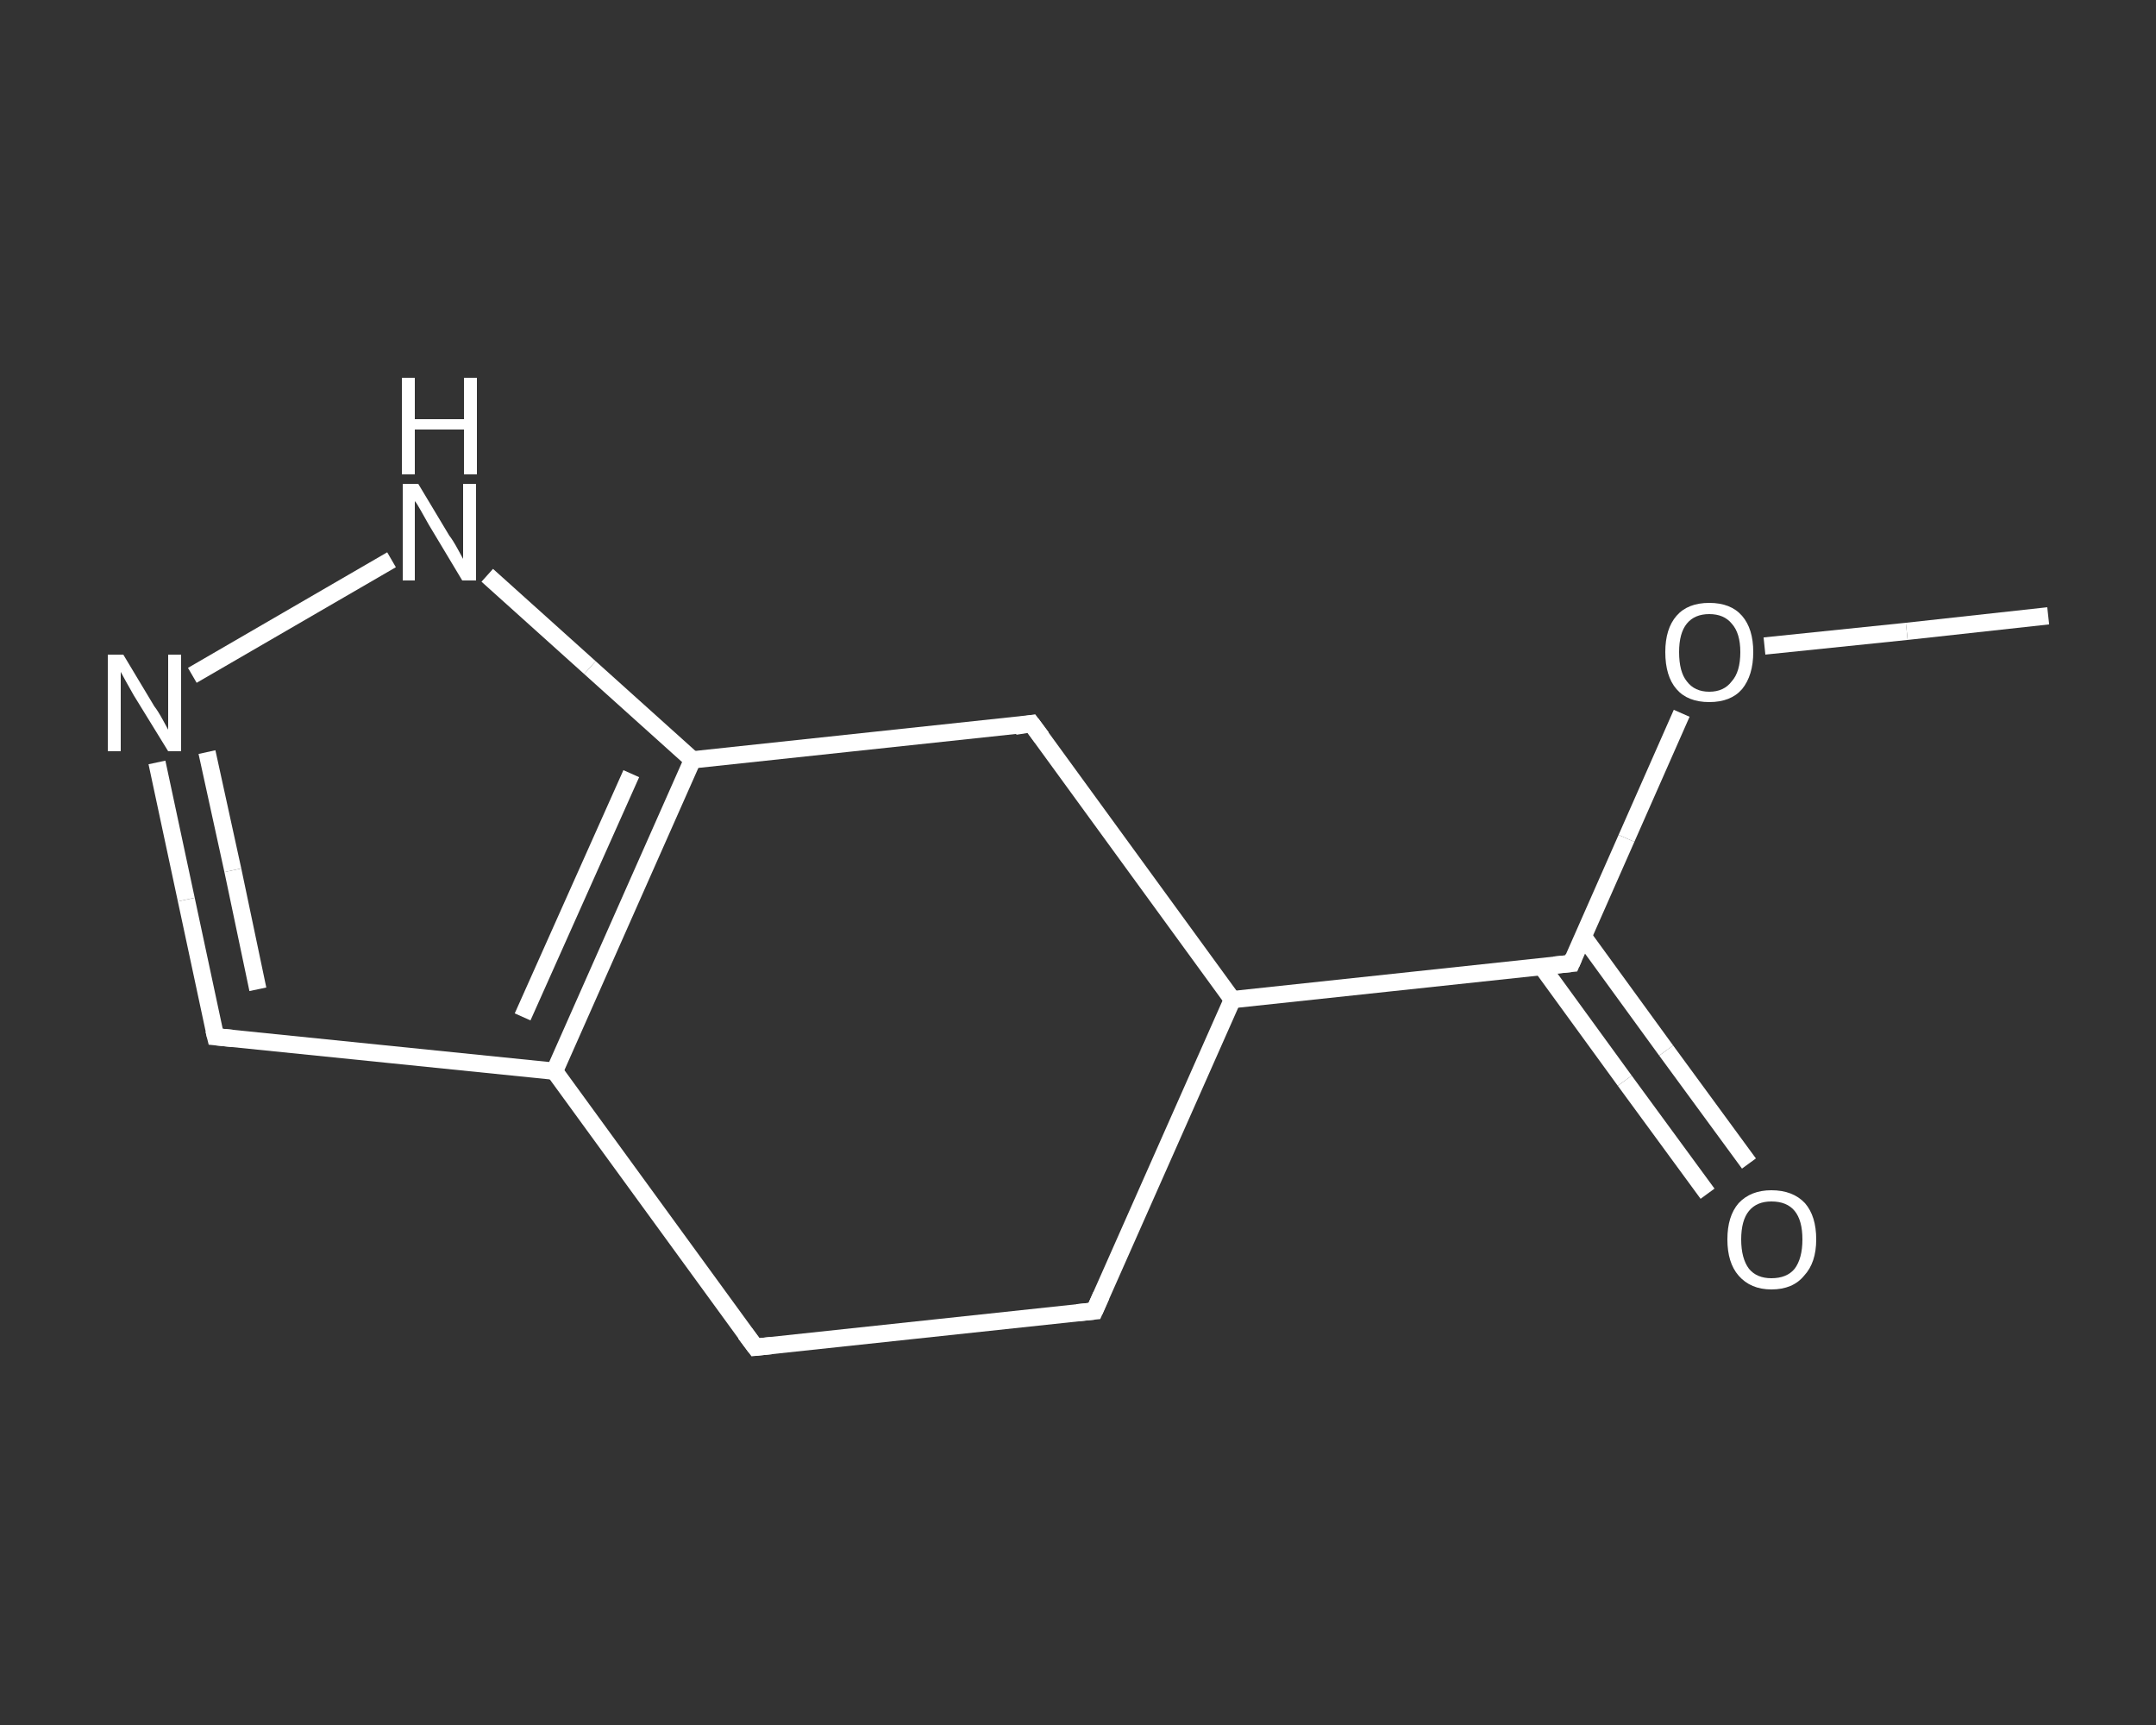 <?xml version='1.0' encoding='iso-8859-1'?>
<svg version='1.1' baseProfile='full'
              xmlns='http://www.w3.org/2000/svg'
                      xmlns:rdkit='http://www.rdkit.org/xml'
                      xmlns:xlink='http://www.w3.org/1999/xlink'
                  xml:space='preserve'
width='250px' height='200px' viewBox='0 0 250 200'>
<rect x="0" y="0" width="250" height="200" fill="#333333" stroke="none"/>
<!-- END OF HEADER -->
<rect style='opacity:1.0;fill:transparent;stroke:none' width='250.0' height='200.0' x='0.0' y='0.0'> </rect>
<path class='bond-0 atom-0 atom-1' d='M 237.5,71.4 L 221.1,73.2' style='fill:none;fill-rule:evenodd;stroke:#FFFFFF;stroke-width:2.0px;stroke-linecap:butt;stroke-linejoin:miter;stroke-opacity:1' />
<path class='bond-0 atom-0 atom-1' d='M 221.1,73.2 L 204.6,74.9' style='fill:none;fill-rule:evenodd;stroke:#FFFFFF;stroke-width:2.0px;stroke-linecap:butt;stroke-linejoin:miter;stroke-opacity:1' />
<path class='bond-1 atom-1 atom-2' d='M 195.0,82.7 L 188.6,97.2' style='fill:none;fill-rule:evenodd;stroke:#FFFFFF;stroke-width:2.0px;stroke-linecap:butt;stroke-linejoin:miter;stroke-opacity:1' />
<path class='bond-1 atom-1 atom-2' d='M 188.6,97.2 L 182.2,111.7' style='fill:none;fill-rule:evenodd;stroke:#FFFFFF;stroke-width:2.0px;stroke-linecap:butt;stroke-linejoin:miter;stroke-opacity:1' />
<path class='bond-2 atom-2 atom-3' d='M 178.8,112.1 L 188.4,125.3' style='fill:none;fill-rule:evenodd;stroke:#FFFFFF;stroke-width:2.0px;stroke-linecap:butt;stroke-linejoin:miter;stroke-opacity:1' />
<path class='bond-2 atom-2 atom-3' d='M 188.4,125.3 L 198.0,138.4' style='fill:none;fill-rule:evenodd;stroke:#FFFFFF;stroke-width:2.0px;stroke-linecap:butt;stroke-linejoin:miter;stroke-opacity:1' />
<path class='bond-2 atom-2 atom-3' d='M 183.6,108.6 L 193.2,121.8' style='fill:none;fill-rule:evenodd;stroke:#FFFFFF;stroke-width:2.0px;stroke-linecap:butt;stroke-linejoin:miter;stroke-opacity:1' />
<path class='bond-2 atom-2 atom-3' d='M 193.2,121.8 L 202.8,134.9' style='fill:none;fill-rule:evenodd;stroke:#FFFFFF;stroke-width:2.0px;stroke-linecap:butt;stroke-linejoin:miter;stroke-opacity:1' />
<path class='bond-3 atom-2 atom-4' d='M 182.2,111.7 L 142.9,115.9' style='fill:none;fill-rule:evenodd;stroke:#FFFFFF;stroke-width:2.0px;stroke-linecap:butt;stroke-linejoin:miter;stroke-opacity:1' />
<path class='bond-4 atom-4 atom-5' d='M 142.9,115.9 L 126.9,152.0' style='fill:none;fill-rule:evenodd;stroke:#FFFFFF;stroke-width:2.0px;stroke-linecap:butt;stroke-linejoin:miter;stroke-opacity:1' />
<path class='bond-5 atom-5 atom-6' d='M 126.9,152.0 L 87.6,156.2' style='fill:none;fill-rule:evenodd;stroke:#FFFFFF;stroke-width:2.0px;stroke-linecap:butt;stroke-linejoin:miter;stroke-opacity:1' />
<path class='bond-6 atom-6 atom-7' d='M 87.6,156.2 L 64.3,124.2' style='fill:none;fill-rule:evenodd;stroke:#FFFFFF;stroke-width:2.0px;stroke-linecap:butt;stroke-linejoin:miter;stroke-opacity:1' />
<path class='bond-7 atom-7 atom-8' d='M 64.3,124.2 L 25.0,120.2' style='fill:none;fill-rule:evenodd;stroke:#FFFFFF;stroke-width:2.0px;stroke-linecap:butt;stroke-linejoin:miter;stroke-opacity:1' />
<path class='bond-8 atom-8 atom-9' d='M 25.0,120.2 L 21.6,104.3' style='fill:none;fill-rule:evenodd;stroke:#FFFFFF;stroke-width:2.0px;stroke-linecap:butt;stroke-linejoin:miter;stroke-opacity:1' />
<path class='bond-8 atom-8 atom-9' d='M 21.6,104.3 L 18.2,88.4' style='fill:none;fill-rule:evenodd;stroke:#FFFFFF;stroke-width:2.0px;stroke-linecap:butt;stroke-linejoin:miter;stroke-opacity:1' />
<path class='bond-8 atom-8 atom-9' d='M 29.9,114.7 L 27.0,100.9' style='fill:none;fill-rule:evenodd;stroke:#FFFFFF;stroke-width:2.0px;stroke-linecap:butt;stroke-linejoin:miter;stroke-opacity:1' />
<path class='bond-8 atom-8 atom-9' d='M 27.0,100.9 L 24.0,87.2' style='fill:none;fill-rule:evenodd;stroke:#FFFFFF;stroke-width:2.0px;stroke-linecap:butt;stroke-linejoin:miter;stroke-opacity:1' />
<path class='bond-9 atom-9 atom-10' d='M 22.3,78.3 L 45.4,64.9' style='fill:none;fill-rule:evenodd;stroke:#FFFFFF;stroke-width:2.0px;stroke-linecap:butt;stroke-linejoin:miter;stroke-opacity:1' />
<path class='bond-10 atom-10 atom-11' d='M 56.5,66.7 L 68.4,77.4' style='fill:none;fill-rule:evenodd;stroke:#FFFFFF;stroke-width:2.0px;stroke-linecap:butt;stroke-linejoin:miter;stroke-opacity:1' />
<path class='bond-10 atom-10 atom-11' d='M 68.4,77.4 L 80.3,88.1' style='fill:none;fill-rule:evenodd;stroke:#FFFFFF;stroke-width:2.0px;stroke-linecap:butt;stroke-linejoin:miter;stroke-opacity:1' />
<path class='bond-11 atom-11 atom-12' d='M 80.3,88.1 L 119.6,83.9' style='fill:none;fill-rule:evenodd;stroke:#FFFFFF;stroke-width:2.0px;stroke-linecap:butt;stroke-linejoin:miter;stroke-opacity:1' />
<path class='bond-12 atom-12 atom-4' d='M 119.6,83.9 L 142.9,115.9' style='fill:none;fill-rule:evenodd;stroke:#FFFFFF;stroke-width:2.0px;stroke-linecap:butt;stroke-linejoin:miter;stroke-opacity:1' />
<path class='bond-13 atom-11 atom-7' d='M 80.3,88.1 L 64.3,124.2' style='fill:none;fill-rule:evenodd;stroke:#FFFFFF;stroke-width:2.0px;stroke-linecap:butt;stroke-linejoin:miter;stroke-opacity:1' />
<path class='bond-13 atom-11 atom-7' d='M 73.2,89.7 L 60.6,117.9' style='fill:none;fill-rule:evenodd;stroke:#FFFFFF;stroke-width:2.0px;stroke-linecap:butt;stroke-linejoin:miter;stroke-opacity:1' />
<path d='M 182.5,111.0 L 182.2,111.7 L 180.2,111.9' style='fill:none;stroke:#FFFFFF;stroke-width:2.0px;stroke-linecap:butt;stroke-linejoin:miter;stroke-opacity:1;' />
<path d='M 127.7,150.2 L 126.9,152.0 L 124.9,152.2' style='fill:none;stroke:#FFFFFF;stroke-width:2.0px;stroke-linecap:butt;stroke-linejoin:miter;stroke-opacity:1;' />
<path d='M 89.5,156.0 L 87.6,156.2 L 86.4,154.6' style='fill:none;stroke:#FFFFFF;stroke-width:2.0px;stroke-linecap:butt;stroke-linejoin:miter;stroke-opacity:1;' />
<path d='M 27.0,120.4 L 25.0,120.2 L 24.8,119.4' style='fill:none;stroke:#FFFFFF;stroke-width:2.0px;stroke-linecap:butt;stroke-linejoin:miter;stroke-opacity:1;' />
<path d='M 117.7,84.2 L 119.6,83.9 L 120.8,85.5' style='fill:none;stroke:#FFFFFF;stroke-width:2.0px;stroke-linecap:butt;stroke-linejoin:miter;stroke-opacity:1;' />
<path class='atom-1' d='M 193.1 75.6
Q 193.1 72.9, 194.4 71.4
Q 195.7 69.9, 198.2 69.9
Q 200.7 69.9, 202.0 71.4
Q 203.3 72.9, 203.3 75.6
Q 203.3 78.3, 202.0 79.9
Q 200.7 81.4, 198.2 81.4
Q 195.7 81.4, 194.4 79.9
Q 193.1 78.4, 193.1 75.6
M 198.2 80.2
Q 199.9 80.2, 200.8 79.0
Q 201.8 77.9, 201.8 75.6
Q 201.8 73.4, 200.8 72.3
Q 199.9 71.2, 198.2 71.2
Q 196.5 71.2, 195.6 72.3
Q 194.7 73.4, 194.7 75.6
Q 194.7 77.9, 195.6 79.0
Q 196.5 80.2, 198.2 80.2
' fill='#FFFFFF'/>
<path class='atom-3' d='M 200.3 143.7
Q 200.3 141.0, 201.6 139.5
Q 203.0 138.0, 205.4 138.0
Q 207.9 138.0, 209.3 139.5
Q 210.6 141.0, 210.6 143.7
Q 210.6 146.4, 209.2 147.9
Q 207.9 149.5, 205.4 149.5
Q 203.0 149.5, 201.6 147.9
Q 200.3 146.4, 200.3 143.7
M 205.4 148.2
Q 207.2 148.2, 208.1 147.1
Q 209.0 145.9, 209.0 143.7
Q 209.0 141.5, 208.1 140.4
Q 207.2 139.3, 205.4 139.3
Q 203.7 139.3, 202.8 140.4
Q 201.9 141.5, 201.9 143.7
Q 201.9 145.9, 202.8 147.1
Q 203.7 148.2, 205.4 148.2
' fill='#FFFFFF'/>
<path class='atom-9' d='M 14.3 75.9
L 17.9 81.9
Q 18.3 82.4, 18.9 83.5
Q 19.5 84.6, 19.5 84.6
L 19.5 75.9
L 21.0 75.9
L 21.0 87.1
L 19.5 87.1
L 15.5 80.6
Q 15.1 79.9, 14.6 79.0
Q 14.1 78.1, 14.0 77.9
L 14.0 87.1
L 12.5 87.1
L 12.5 75.9
L 14.3 75.9
' fill='#FFFFFF'/>
<path class='atom-10' d='M 48.5 56.1
L 52.1 62.1
Q 52.5 62.6, 53.1 63.7
Q 53.7 64.8, 53.7 64.8
L 53.7 56.1
L 55.2 56.1
L 55.2 67.3
L 53.6 67.3
L 49.7 60.8
Q 49.3 60.1, 48.8 59.2
Q 48.3 58.3, 48.1 58.1
L 48.1 67.3
L 46.7 67.3
L 46.7 56.1
L 48.5 56.1
' fill='#FFFFFF'/>
<path class='atom-10' d='M 46.6 43.8
L 48.1 43.8
L 48.1 48.6
L 53.8 48.6
L 53.8 43.8
L 55.3 43.8
L 55.3 55.0
L 53.8 55.0
L 53.8 49.8
L 48.1 49.8
L 48.1 55.0
L 46.6 55.0
L 46.6 43.8
' fill='#FFFFFF'/>
</svg>
